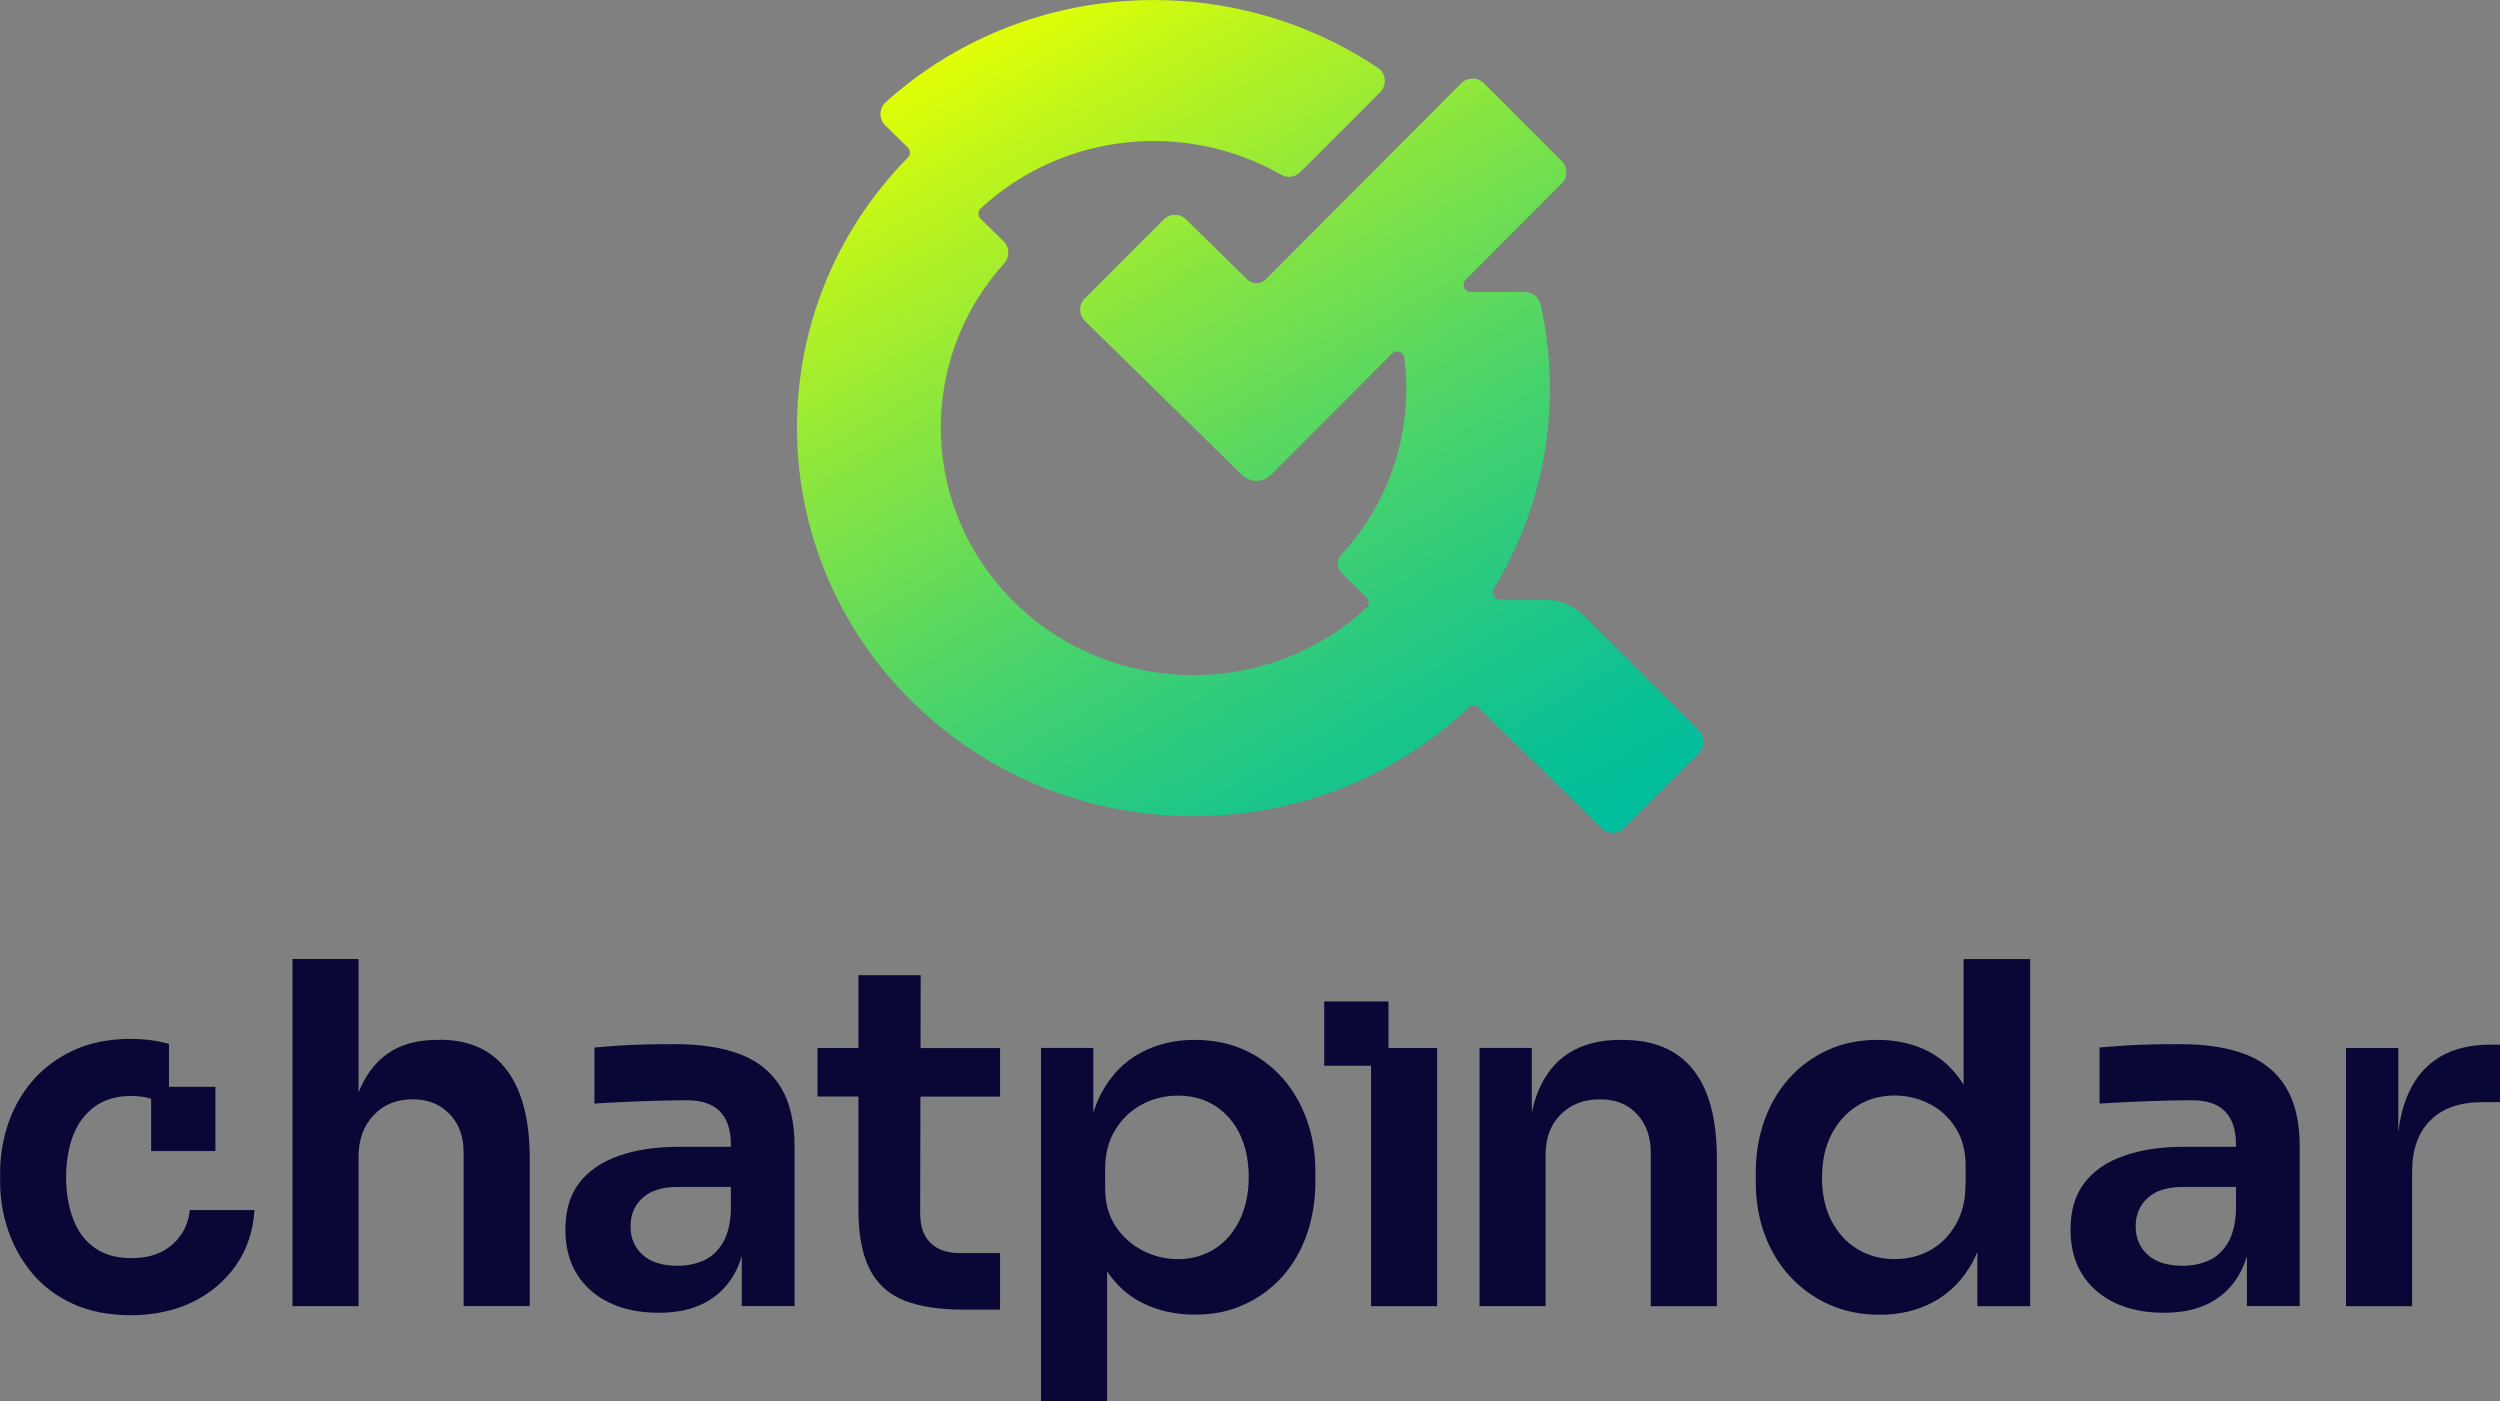 <svg width="157" height="88" viewBox="0 0 157 88" fill="none" xmlns="http://www.w3.org/2000/svg">
<rect x="0" y="0" width="157" height="88" fill="#808080" stroke="none"/>
<g clip-path="url(#clip0_2501_962)">
<path d="M27.622 65.305H27.445C26.172 65.305 25.119 65.605 24.295 66.2C23.522 66.76 22.935 67.564 22.517 68.594V60.227H18.366V82.027H22.517V72.651C22.517 71.574 22.829 70.703 23.459 70.037C24.086 69.37 24.906 69.035 25.923 69.035C26.857 69.035 27.626 69.339 28.221 69.946C28.817 70.553 29.116 71.365 29.116 72.379V82.023H33.267V72.765C33.267 70.336 32.79 68.483 31.832 67.21C30.878 65.936 29.475 65.297 27.622 65.297V65.305Z" fill="#090735"/>
<path d="M46.54 66.232C45.436 65.794 44.048 65.573 42.377 65.573C41.837 65.573 41.261 65.577 40.646 65.589C40.027 65.601 39.436 65.624 38.868 65.664C38.301 65.703 37.788 65.743 37.331 65.782V69.307C37.887 69.268 38.522 69.232 39.227 69.201C39.933 69.169 40.635 69.145 41.332 69.126C42.03 69.106 42.625 69.094 43.122 69.094C44.056 69.094 44.754 69.327 45.211 69.796C45.669 70.265 45.897 70.955 45.897 71.87V72.02H42.613C41.182 72.02 39.925 72.209 38.853 72.588C37.776 72.966 36.953 73.534 36.373 74.291C35.794 75.048 35.506 76.022 35.506 77.216C35.506 78.312 35.75 79.247 36.235 80.024C36.724 80.8 37.406 81.396 38.281 81.814C39.156 82.232 40.181 82.441 41.356 82.441C42.531 82.441 43.449 82.236 44.237 81.829C45.022 81.423 45.641 80.828 46.09 80.051C46.291 79.704 46.453 79.31 46.583 78.892V82.023H49.898V71.988C49.898 70.474 49.614 69.248 49.047 68.302C48.479 67.355 47.643 66.665 46.54 66.228V66.232ZM45.901 76.026C45.862 76.901 45.68 77.595 45.361 78.1C45.042 78.608 44.64 78.967 44.151 79.176C43.662 79.385 43.13 79.491 42.554 79.491C41.6 79.491 40.867 79.263 40.358 78.805C39.85 78.348 39.598 77.749 39.598 77.015C39.598 76.282 39.85 75.683 40.358 75.225C40.867 74.768 41.596 74.539 42.554 74.539H45.897V76.034L45.901 76.026Z" fill="#090735"/>
<path d="M57.818 61.244H53.907V65.814H51.341V68.862H53.907V75.939C53.907 77.512 54.14 78.762 54.609 79.689C55.078 80.615 55.791 81.27 56.757 81.66C57.723 82.046 58.961 82.244 60.474 82.244H62.804V78.691H60.266C59.469 78.691 58.858 78.478 58.429 78.049C57.999 77.623 57.786 77.008 57.786 76.211L57.802 68.866H62.804V65.818H57.81L57.818 61.248V61.244Z" fill="#090735"/>
<path d="M80.528 67.695C79.862 66.938 79.066 66.35 78.139 65.932C77.213 65.514 76.172 65.305 75.017 65.305C73.764 65.305 72.628 65.577 71.615 66.125C70.598 66.673 69.79 67.505 69.183 68.617C68.974 69 68.808 69.429 68.659 69.879V65.81H65.375V87.996H69.526V79.842C70.106 80.698 70.819 81.36 71.69 81.798C72.695 82.307 73.807 82.559 75.021 82.559C76.235 82.559 77.221 82.346 78.155 81.916C79.089 81.487 79.89 80.895 80.56 80.138C81.226 79.381 81.734 78.494 82.081 77.481C82.428 76.463 82.606 75.371 82.606 74.196V73.569C82.606 72.414 82.428 71.334 82.07 70.328C81.711 69.323 81.198 68.444 80.532 67.687L80.528 67.695ZM77.871 76.578C77.501 77.362 76.98 77.977 76.302 78.415C75.624 78.853 74.848 79.073 73.973 79.073C73.196 79.073 72.459 78.896 71.765 78.537C71.067 78.178 70.5 77.67 70.062 77.015C69.624 76.357 69.404 75.561 69.404 74.626V73.431C69.404 72.457 69.617 71.626 70.046 70.939C70.472 70.253 71.032 69.725 71.718 69.358C72.404 68.992 73.157 68.806 73.973 68.806C74.868 68.806 75.648 69.019 76.314 69.449C76.98 69.879 77.497 70.474 77.867 71.239C78.234 72.004 78.419 72.895 78.419 73.912C78.419 74.93 78.234 75.797 77.867 76.586L77.871 76.578Z" fill="#090735"/>
<path d="M101.93 65.305H101.752C100.459 65.305 99.379 65.585 98.512 66.141C97.644 66.697 96.994 67.529 96.556 68.633C96.411 69.004 96.296 69.418 96.198 69.851V65.81H92.914V82.027H97.065V72.501C97.065 71.468 97.376 70.628 98.007 69.993C98.634 69.358 99.454 69.039 100.471 69.039C101.488 69.039 102.221 69.347 102.801 69.966C103.376 70.585 103.668 71.389 103.668 72.386V82.031H107.819V72.741C107.819 70.273 107.322 68.416 106.325 67.174C105.332 65.928 103.865 65.309 101.937 65.309L101.93 65.305Z" fill="#090735"/>
<path d="M123.311 68.12C122.779 67.265 122.105 66.591 121.281 66.125C120.307 65.577 119.18 65.305 117.906 65.305C116.751 65.305 115.707 65.518 114.772 65.948C113.838 66.378 113.03 66.969 112.352 67.726C111.674 68.483 111.158 69.37 110.799 70.383C110.44 71.401 110.263 72.485 110.263 73.64V74.267C110.263 75.442 110.452 76.538 110.83 77.552C111.209 78.569 111.745 79.448 112.443 80.193C113.14 80.939 113.96 81.522 114.906 81.94C115.853 82.358 116.901 82.567 118.056 82.567C119.31 82.567 120.441 82.295 121.446 81.747C122.452 81.199 123.264 80.375 123.879 79.267C123.989 79.066 124.084 78.845 124.178 78.628V82.031H127.493V60.231H123.315V68.124L123.311 68.12ZM123.433 74.413C123.433 75.367 123.228 76.199 122.822 76.905C122.412 77.611 121.876 78.151 121.21 78.518C120.544 78.888 119.802 79.07 118.986 79.07C118.111 79.07 117.331 78.861 116.645 78.443C115.959 78.025 115.415 77.433 115.017 76.664C114.619 75.9 114.422 74.997 114.422 73.964C114.422 72.931 114.615 72.028 115.005 71.263C115.395 70.498 115.931 69.895 116.617 69.457C117.303 69.019 118.096 68.799 118.99 68.799C119.767 68.799 120.492 68.972 121.17 69.323C121.848 69.67 122.396 70.174 122.814 70.829C123.232 71.487 123.441 72.284 123.441 73.218V74.413H123.433Z" fill="#090735"/>
<path d="M141.062 66.232C139.958 65.794 138.571 65.573 136.895 65.573C136.359 65.573 135.78 65.577 135.165 65.589C134.546 65.601 133.955 65.624 133.387 65.664C132.819 65.703 132.307 65.743 131.85 65.782V69.307C132.405 69.268 133.04 69.232 133.746 69.201C134.451 69.169 135.153 69.145 135.851 69.126C136.548 69.106 137.144 69.094 137.644 69.094C138.579 69.094 139.276 69.327 139.734 69.796C140.191 70.265 140.42 70.955 140.42 71.87V72.02H137.136C135.701 72.02 134.447 72.209 133.375 72.588C132.299 72.966 131.475 73.534 130.896 74.291C130.316 75.048 130.028 76.022 130.028 77.216C130.028 78.312 130.273 79.247 130.758 80.024C131.246 80.8 131.928 81.396 132.804 81.814C133.679 82.232 134.704 82.441 135.878 82.441C137.053 82.441 137.972 82.236 138.76 81.829C139.544 81.423 140.163 80.828 140.613 80.051C140.814 79.7 140.975 79.31 141.105 78.892V82.023H144.421V71.988C144.421 70.474 144.137 69.248 143.569 68.302C143.002 67.355 142.166 66.665 141.062 66.228V66.232ZM140.42 76.026C140.38 76.901 140.199 77.595 139.883 78.1C139.564 78.608 139.162 78.967 138.673 79.176C138.184 79.385 137.652 79.491 137.077 79.491C136.123 79.491 135.39 79.263 134.881 78.805C134.372 78.348 134.12 77.749 134.12 77.015C134.12 76.282 134.372 75.683 134.881 75.225C135.39 74.768 136.119 74.539 137.077 74.539H140.42V76.034V76.026Z" fill="#090735"/>
<path d="M11.361 77.548C11.053 78.005 10.639 78.364 10.123 78.624C9.607 78.884 8.98 79.01 8.243 79.01C7.308 79.01 6.536 78.794 5.929 78.352C5.322 77.914 4.872 77.307 4.585 76.531C4.297 75.754 4.151 74.886 4.151 73.932C4.151 72.978 4.301 72.055 4.6 71.29C4.9 70.526 5.353 69.922 5.96 69.485C6.567 69.047 7.32 68.826 8.215 68.826C8.688 68.826 9.114 68.885 9.492 69V72.288H13.529V68.251H10.612V65.55C9.867 65.353 9.075 65.242 8.219 65.242C6.867 65.242 5.676 65.475 4.652 65.944C3.627 66.413 2.771 67.04 2.085 67.825C1.399 68.613 0.879 69.508 0.532 70.514C0.185 71.519 0.008 72.568 0.008 73.664V74.232C0.008 75.269 0.177 76.282 0.516 77.28C0.855 78.273 1.364 79.176 2.038 79.981C2.716 80.785 3.571 81.424 4.604 81.893C5.637 82.362 6.855 82.595 8.247 82.595C9.638 82.595 10.986 82.315 12.114 81.759C13.237 81.203 14.144 80.43 14.83 79.444C15.516 78.459 15.898 77.307 15.981 75.994H11.921C11.862 76.57 11.676 77.09 11.369 77.548H11.361Z" fill="#090735"/>
<path d="M87.198 62.892H83.161V66.93H86.102V82.027H90.249V65.814H87.198V62.892Z" fill="#090735"/>
<path d="M156.405 65.605C154.473 65.605 153.011 66.208 152.017 67.411C151.264 68.321 150.795 69.552 150.614 71.097V65.814H147.33V82.031H151.481V73.609C151.481 72.197 151.863 71.109 152.632 70.352C153.397 69.595 154.477 69.216 155.873 69.216H157.008V65.605H156.413H156.405Z" fill="#090735"/>
<path d="M94.187 37.662C93.837 37.662 93.616 37.279 93.797 36.98C94.357 36.065 94.846 35.123 95.275 34.161C95.37 33.944 95.465 33.731 95.555 33.514C95.595 33.419 95.63 33.321 95.67 33.226C95.756 33.009 95.839 32.792 95.914 32.576C95.945 32.485 95.977 32.394 96.009 32.3C96.087 32.071 96.166 31.838 96.237 31.61C96.261 31.531 96.284 31.452 96.308 31.373C96.387 31.117 96.458 30.86 96.529 30.6C96.545 30.545 96.556 30.494 96.572 30.439C97.526 26.736 97.585 22.857 96.75 19.131C96.647 18.669 96.245 18.338 95.772 18.338H92.366C91.964 18.338 91.759 17.849 92.047 17.565L98.074 11.521C98.465 11.131 98.465 10.5 98.074 10.109L93.186 5.224C92.796 4.834 92.165 4.834 91.775 5.224L79.495 17.538C79.172 17.861 78.648 17.865 78.321 17.546L74.481 13.776C74.091 13.394 73.464 13.394 73.078 13.784L68.126 18.736C67.732 19.131 67.736 19.765 68.134 20.156L77.997 29.828C78.506 30.324 79.318 30.32 79.819 29.82L87.419 22.206C87.687 21.938 88.144 22.096 88.192 22.47C88.341 23.629 88.357 24.8 88.239 25.963C87.912 29.169 86.579 32.292 84.234 34.839C83.93 35.17 83.946 35.679 84.265 35.994L85.818 37.516C86.004 37.697 86.004 37.997 85.814 38.17C79.598 43.919 69.806 43.809 63.727 37.843C57.763 31.992 57.542 22.648 63.065 16.536C63.424 16.138 63.408 15.531 63.026 15.156L61.583 13.741C61.397 13.559 61.397 13.26 61.587 13.086C66.802 8.268 74.524 7.566 80.469 10.981C80.855 11.201 81.34 11.127 81.656 10.815L86.674 5.796C87.115 5.354 87.048 4.609 86.528 4.262C77.118 -2.058 64.244 -1.345 55.626 6.415C55.197 6.801 55.181 7.472 55.595 7.874L57.01 9.262C57.187 9.439 57.187 9.723 57.01 9.9C47.624 19.446 47.73 34.697 57.333 44.112C66.936 53.532 82.495 53.638 92.228 44.428C92.406 44.262 92.681 44.258 92.855 44.428L100.574 52.014C100.964 52.396 101.591 52.396 101.977 52.006L106.684 47.298C107.074 46.908 107.074 46.277 106.684 45.887L99.474 38.675C98.819 38.021 97.936 37.654 97.014 37.654H94.203L94.187 37.662Z" fill="url(#paint0_linear_2501_962)"/>
</g>
<defs>
<linearGradient id="paint0_linear_2501_962" x1="94.183" y1="56.544" x2="62.555" y2="1.776" gradientUnits="userSpaceOnUse">
<stop stop-color="#00BE9D"/>
<stop offset="0.09" stop-color="#08C096"/>
<stop offset="0.24" stop-color="#21C786"/>
<stop offset="0.44" stop-color="#49D36B"/>
<stop offset="0.66" stop-color="#80E346"/>
<stop offset="0.91" stop-color="#C5F717"/>
<stop offset="1" stop-color="#E1FF05"/>
</linearGradient>
<clipPath id="clip0_2501_962">
<rect width="157" height="88" fill="white"/>
</clipPath>
</defs>
</svg>
